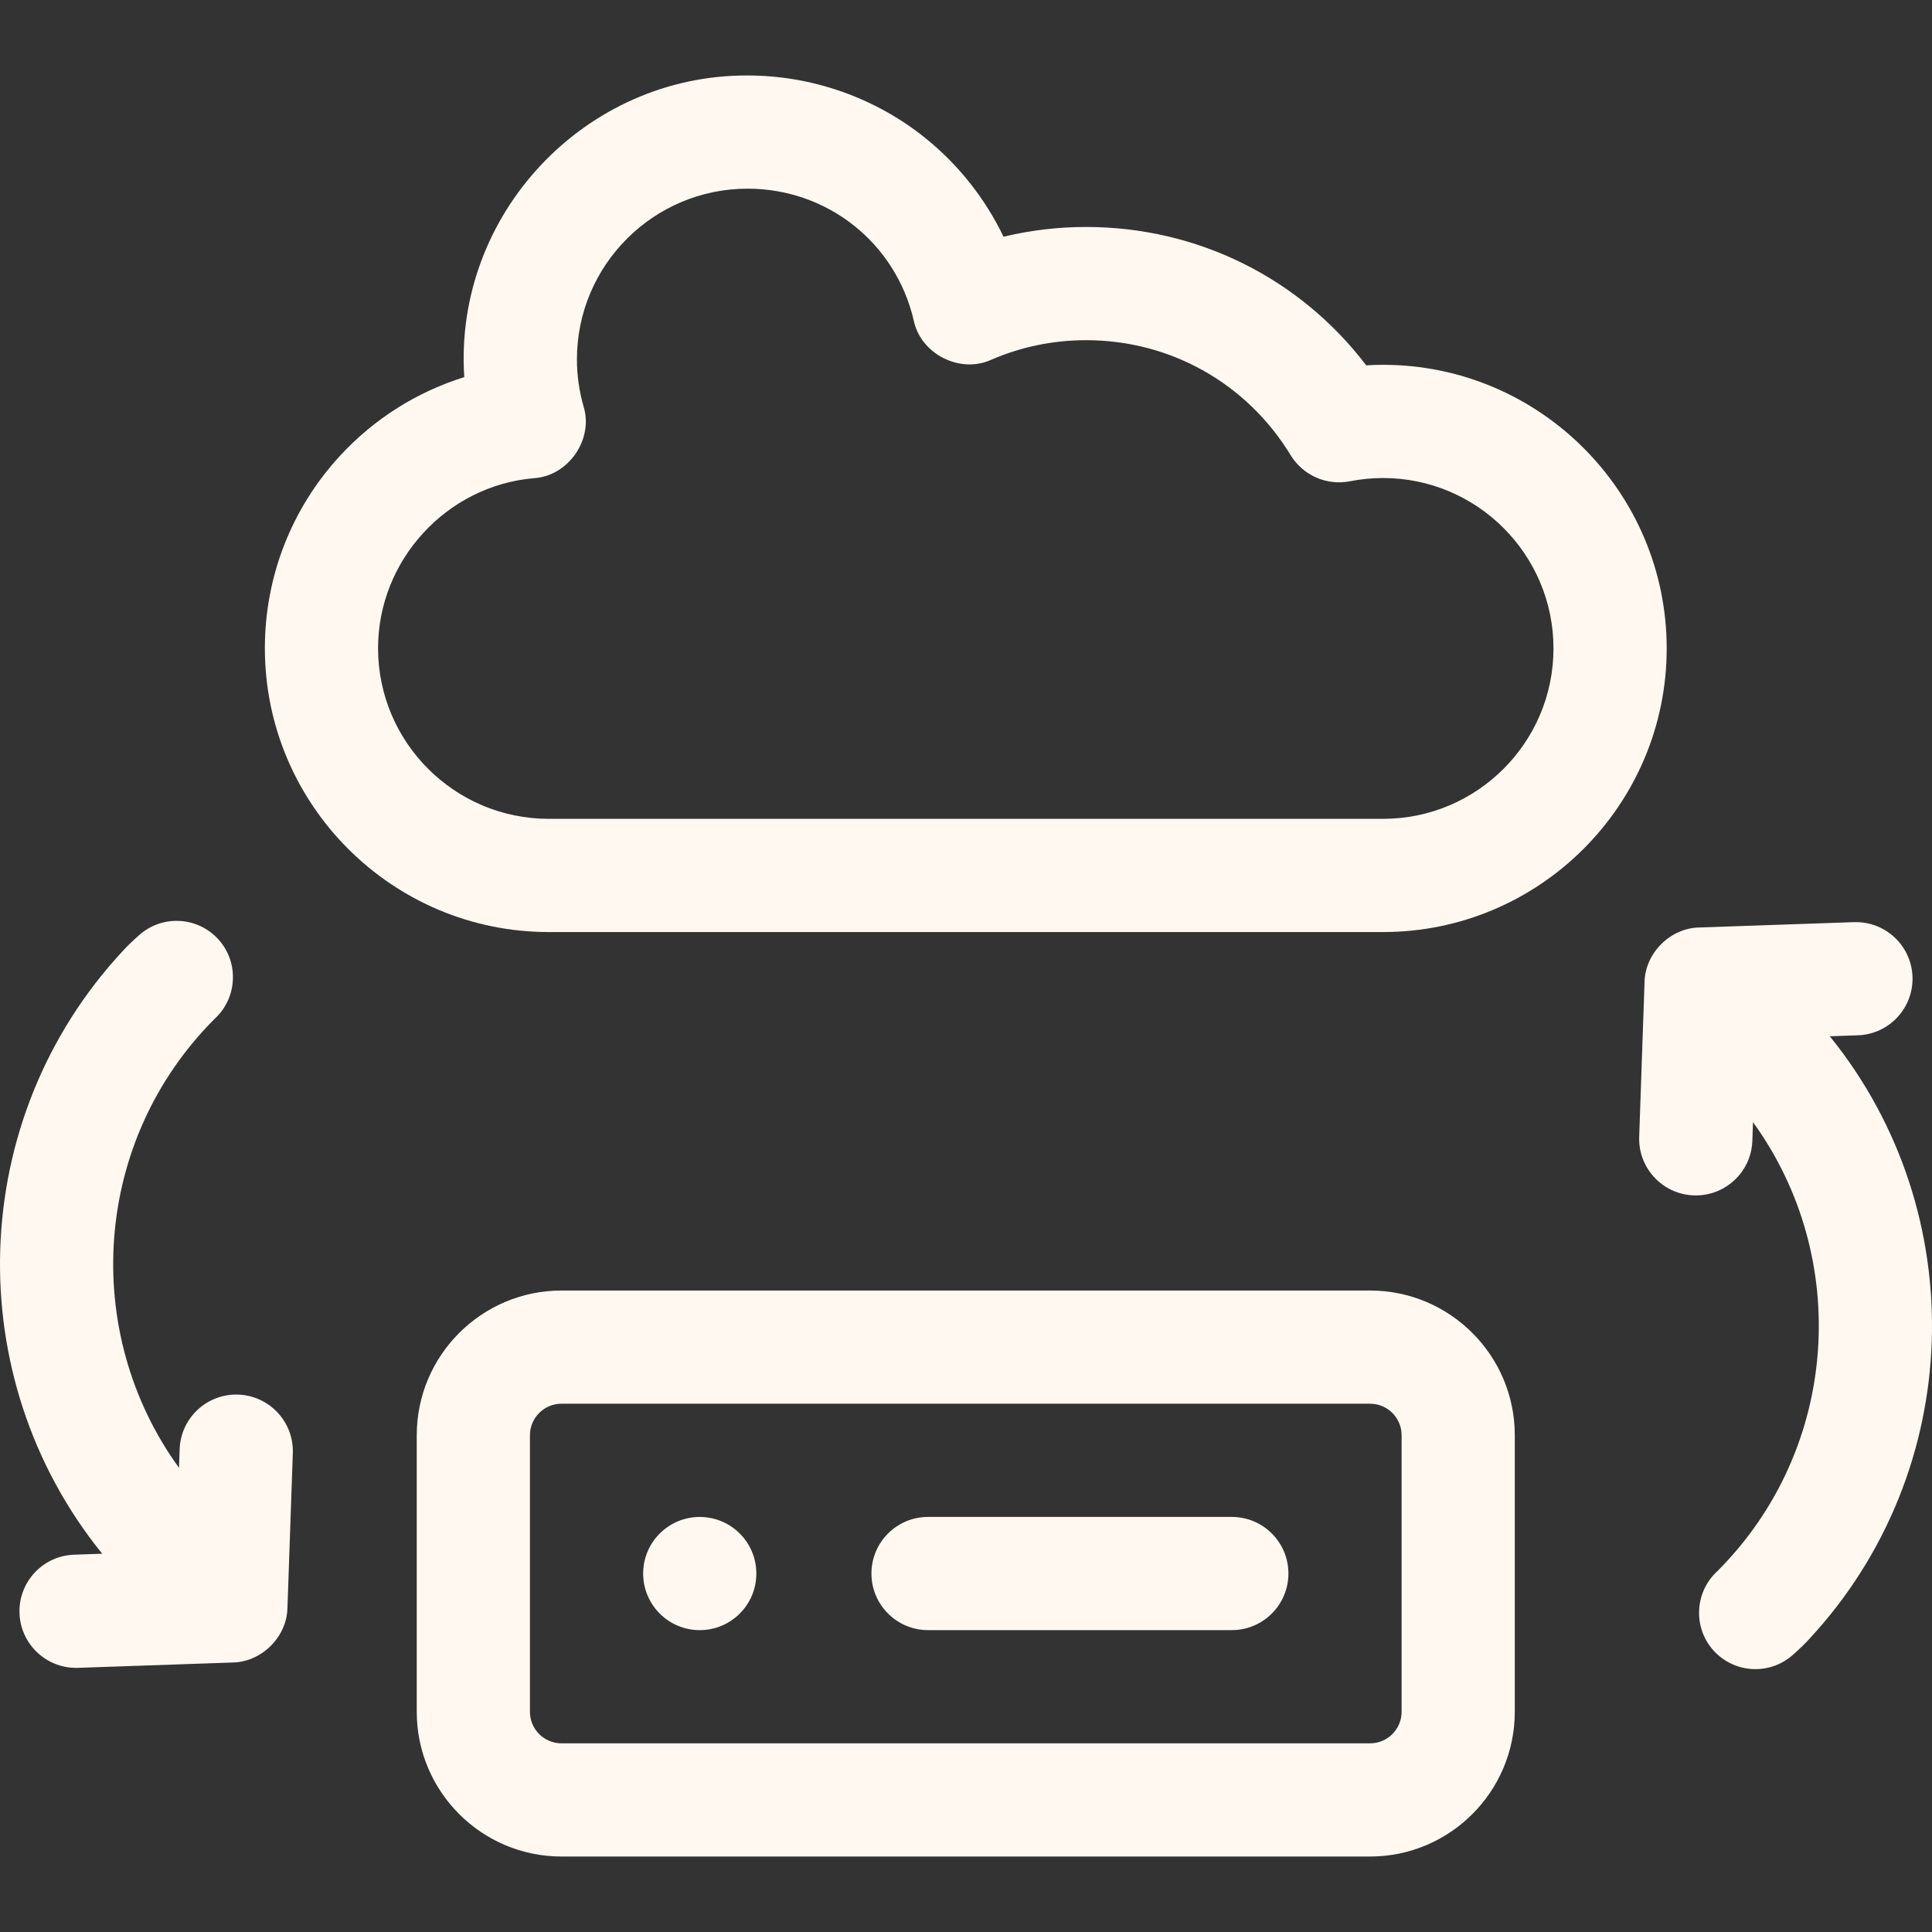 <svg width="75" height="75" viewBox="0 0 75 75" fill="none" xmlns="http://www.w3.org/2000/svg">
<rect x="0" y="0" width="75" height="75" fill="#333333" stroke="none"/>
<g clip-path="url(#clip0_73_1795)">
<path d="M53.691 14.162C53.473 14.162 53.254 14.169 53.036 14.182C50.456 10.794 46.488 8.811 42.163 8.811C41.074 8.811 40.001 8.938 38.957 9.19C38.248 7.713 37.211 6.397 35.923 5.36C33.976 3.793 31.525 2.93 29.021 2.93C22.702 2.906 17.605 8.337 18.023 14.64C16.191 15.21 14.528 16.255 13.201 17.692C11.318 19.732 10.282 22.384 10.282 25.162C10.282 31.238 15.225 36.182 21.302 36.182H53.691C59.762 36.182 64.701 31.243 64.701 25.172C64.701 19.101 59.762 14.162 53.691 14.162ZM53.691 31.787H21.302C17.648 31.787 14.676 28.815 14.676 25.162C14.676 21.753 17.334 18.854 20.727 18.563C22.066 18.482 23.052 17.052 22.652 15.771C22.482 15.176 22.396 14.563 22.396 13.95C22.396 10.296 25.368 7.324 29.021 7.324C32.12 7.324 34.773 9.429 35.472 12.444C35.742 13.746 37.275 14.52 38.483 13.964C39.65 13.461 40.889 13.206 42.164 13.206C45.431 13.206 48.4 14.875 50.103 17.67C50.582 18.456 51.501 18.86 52.404 18.683C52.828 18.599 53.261 18.557 53.691 18.557C57.339 18.557 60.306 21.524 60.306 25.172C60.306 28.82 57.339 31.787 53.691 31.787Z" fill="#FFF8F0"/>
<path d="M53.186 50.098H21.796C18.698 50.098 16.178 52.618 16.178 55.716V66.452C16.178 69.55 18.698 72.07 21.796 72.07H53.186C56.284 72.07 58.804 69.55 58.804 66.452V55.716C58.805 52.618 56.284 50.098 53.186 50.098ZM54.41 66.452C54.41 67.127 53.861 67.676 53.186 67.676H21.796C21.121 67.676 20.572 67.127 20.572 66.452V55.716C20.572 55.041 21.121 54.492 21.796 54.492H53.186C53.861 54.492 54.41 55.041 54.41 55.716V66.452H54.41Z" fill="#FFF8F0"/>
<path d="M47.818 58.887H36.026C34.813 58.887 33.829 59.87 33.829 61.084C33.829 62.297 34.813 63.281 36.026 63.281H47.818C49.032 63.281 50.016 62.297 50.016 61.084C50.016 59.87 49.032 58.887 47.818 58.887Z" fill="#FFF8F0"/>
<path d="M11.367 56.41L11.159 62.417C11.138 63.542 10.162 64.516 9.039 64.538L3.03 64.745C3.004 64.746 2.979 64.746 2.952 64.746C1.774 64.746 0.799 63.812 0.757 62.625C0.715 61.412 1.664 60.394 2.877 60.353L3.968 60.315C-1.577 53.471 -1.31 43.455 4.766 36.917C4.924 36.741 5.147 36.527 5.398 36.305C6.262 35.53 7.582 35.568 8.403 36.388C9.283 37.265 9.25 38.709 8.335 39.548C3.591 44.29 3.131 51.715 6.949 56.981L6.974 56.259C7.015 55.046 8.031 54.098 9.245 54.138C10.459 54.18 11.408 55.197 11.367 56.41Z" fill="#FFF8F0"/>
<path d="M63.633 44.133L63.841 38.126C63.862 37.001 64.838 36.027 65.961 36.005L71.97 35.798C71.997 35.797 72.022 35.797 72.048 35.797C73.226 35.797 74.202 36.731 74.243 37.918C74.285 39.131 73.336 40.149 72.123 40.19L71.033 40.228C76.577 47.072 76.31 57.088 70.234 63.626C70.076 63.802 69.853 64.016 69.603 64.238C68.738 65.013 67.418 64.975 66.597 64.155C65.717 63.278 65.751 61.834 66.665 60.995C71.409 56.253 71.869 48.828 68.051 43.562L68.026 44.284C67.985 45.497 66.969 46.445 65.755 46.405C64.542 46.363 63.592 45.346 63.633 44.133Z" fill="#FFF8F0"/>
<path d="M27.164 63.282C28.378 63.282 29.361 62.298 29.361 61.085C29.361 59.871 28.378 58.888 27.164 58.888C25.951 58.888 24.967 59.871 24.967 61.085C24.967 62.298 25.951 63.282 27.164 63.282Z" fill="#FFF8F0"/>
</g>
<defs>
<clipPath id="clip0_73_1795">
<rect width="75" height="75" fill="white"/>
</clipPath>
</defs>
</svg>
